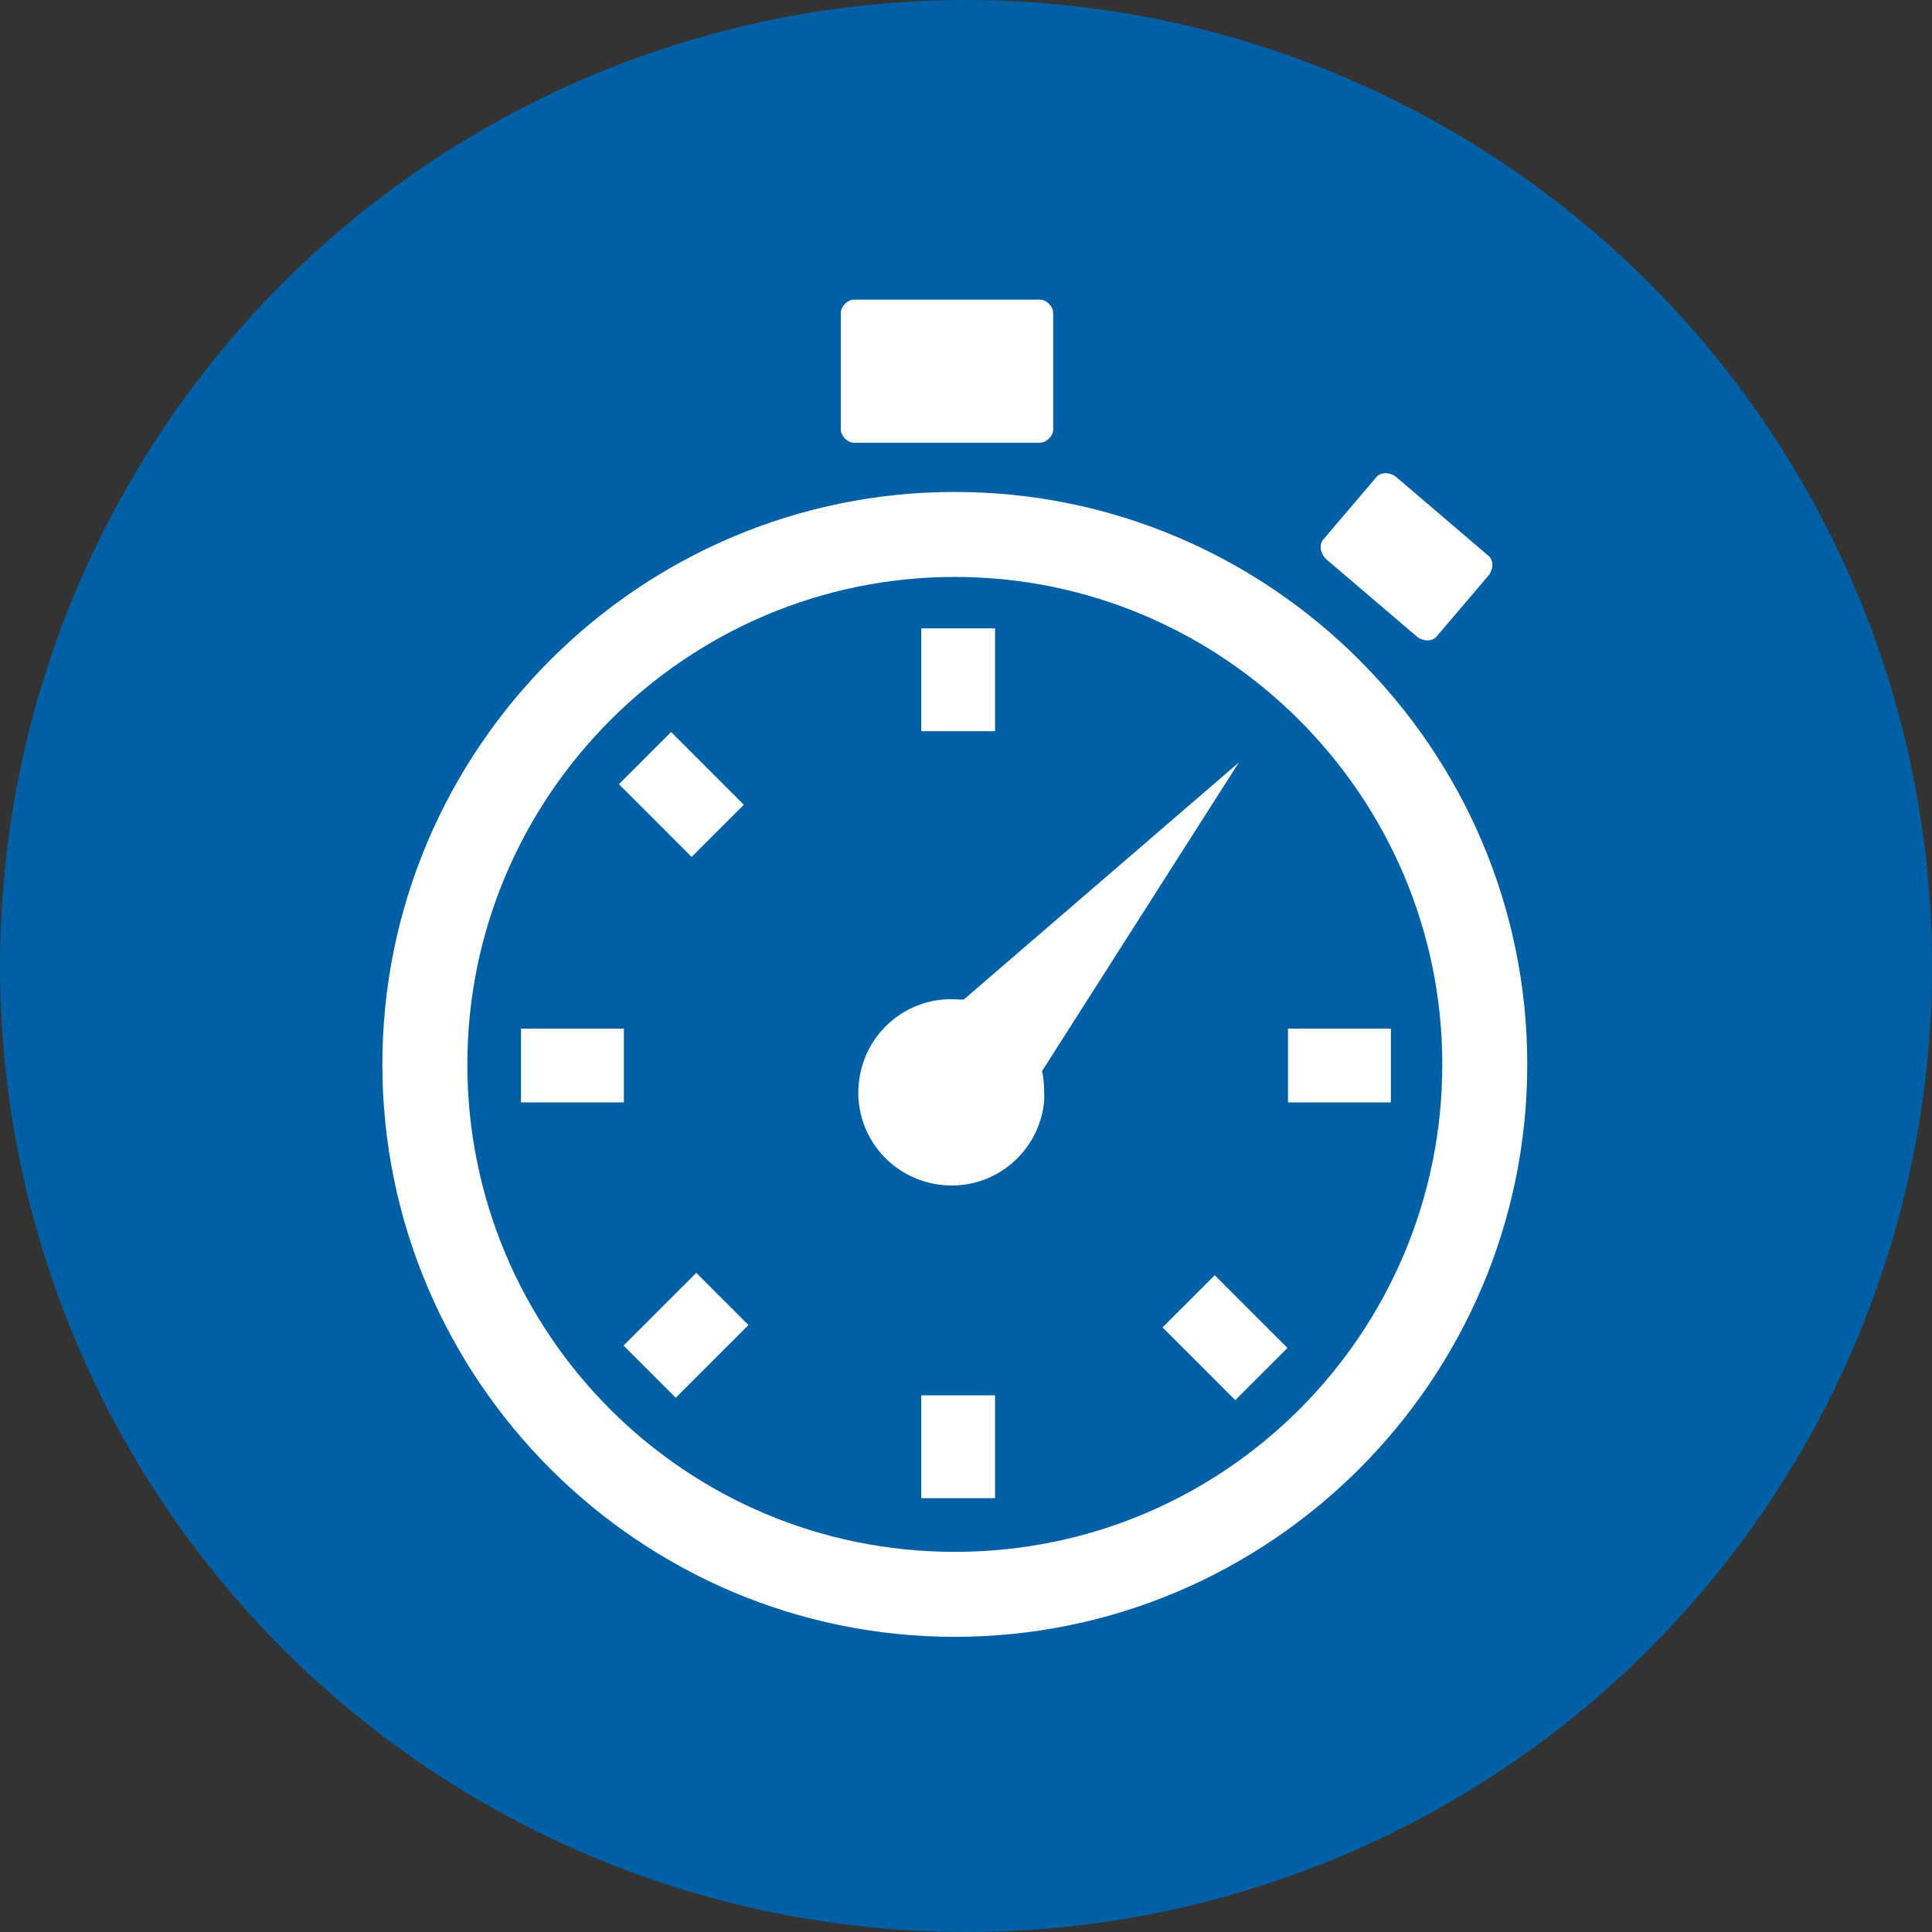 <?xml version="1.0" encoding="UTF-8"?><svg xmlns="http://www.w3.org/2000/svg" id="Layer_163238de70f730" viewBox="0 0 86.4 86.4" aria-hidden="true" width="86px" height="86px"><rect x="0" y="0" width="86.4" height="86.4" fill="#333333" stroke="none"/><defs><linearGradient class="cerosgradient" data-cerosgradient="true" id="CerosGradient_idc5dc9e026" gradientUnits="userSpaceOnUse" x1="50%" y1="100%" x2="50%" y2="0%"><stop offset="0%" stop-color="#d1d1d1"/><stop offset="100%" stop-color="#d1d1d1"/></linearGradient><linearGradient/><style>.cls-1-63238de70f730{fill:#0060a6;}.cls-2-63238de70f730{fill:#fff;}</style></defs><circle class="cls-1-63238de70f730" cx="43.2" cy="43.2" r="43.2"/><path class="cls-2-63238de70f730" d="M42.7,22c-14.1,0-25.6,11.5-25.6,25.6s11.5,25.6,25.6,25.6,25.6-11.5,25.6-25.6-11.5-25.6-25.6-25.6Zm0,47.4c-12.1,0-21.8-9.8-21.8-21.8s9.8-21.8,21.8-21.8,21.8,9.8,21.8,21.8h0c0,12-9.7,21.8-21.8,21.8h0Z"/><path class="cls-2-63238de70f730" d="M55.4,34.1l-12.3,10.6h-.2c-2.3-.2-4.3,1.5-4.5,3.8s1.5,4.3,3.8,4.5,4.3-1.5,4.5-3.8c0-.4,0-.9-.1-1.3l8.8-13.8Z"/><path class="cls-2-63238de70f730" d="M38.2,13.4h8.3c.3,0,.6,.3,.6,.6h0v5.2c0,.3-.3,.6-.6,.6h-8.3c-.3,0-.6-.3-.6-.6h0v-5.2c0-.3,.3-.6,.6-.6Z"/><path class="cls-2-63238de70f730" d="M59.2,24.1l2.3-2.7c.2-.3,.6-.3,.9-.1l4.1,3.5c.3,.2,.3,.6,.1,.9l-2.3,2.7c-.2,.3-.6,.3-.9,.1h0l-4.1-3.5c-.3-.3-.3-.7-.1-.9h0Z"/><rect class="cls-2-63238de70f730" x="28.38" y="58.07" width="4.6" height="3.3" transform="translate(-33.24 39.17) rotate(-44.99)"/><rect class="cls-2-63238de70f730" x="28.82" y="33.22" width="3.3" height="4.6" transform="translate(-16.19 31.95) rotate(-44.99)"/><rect class="cls-2-63238de70f730" x="53.13" y="57.52" width="3.3" height="4.6" transform="translate(-26.25 56.23) rotate(-44.98)"/><rect class="cls-2-63238de70f730" x="23.3" y="46" width="4.6" height="3.3"/><rect class="cls-2-63238de70f730" x="57.6" y="46" width="4.6" height="3.3"/><rect class="cls-2-63238de70f730" x="41.2" y="62.4" width="3.3" height="4.6"/><rect class="cls-2-63238de70f730" x="41.2" y="28.1" width="3.3" height="4.6"/></svg>